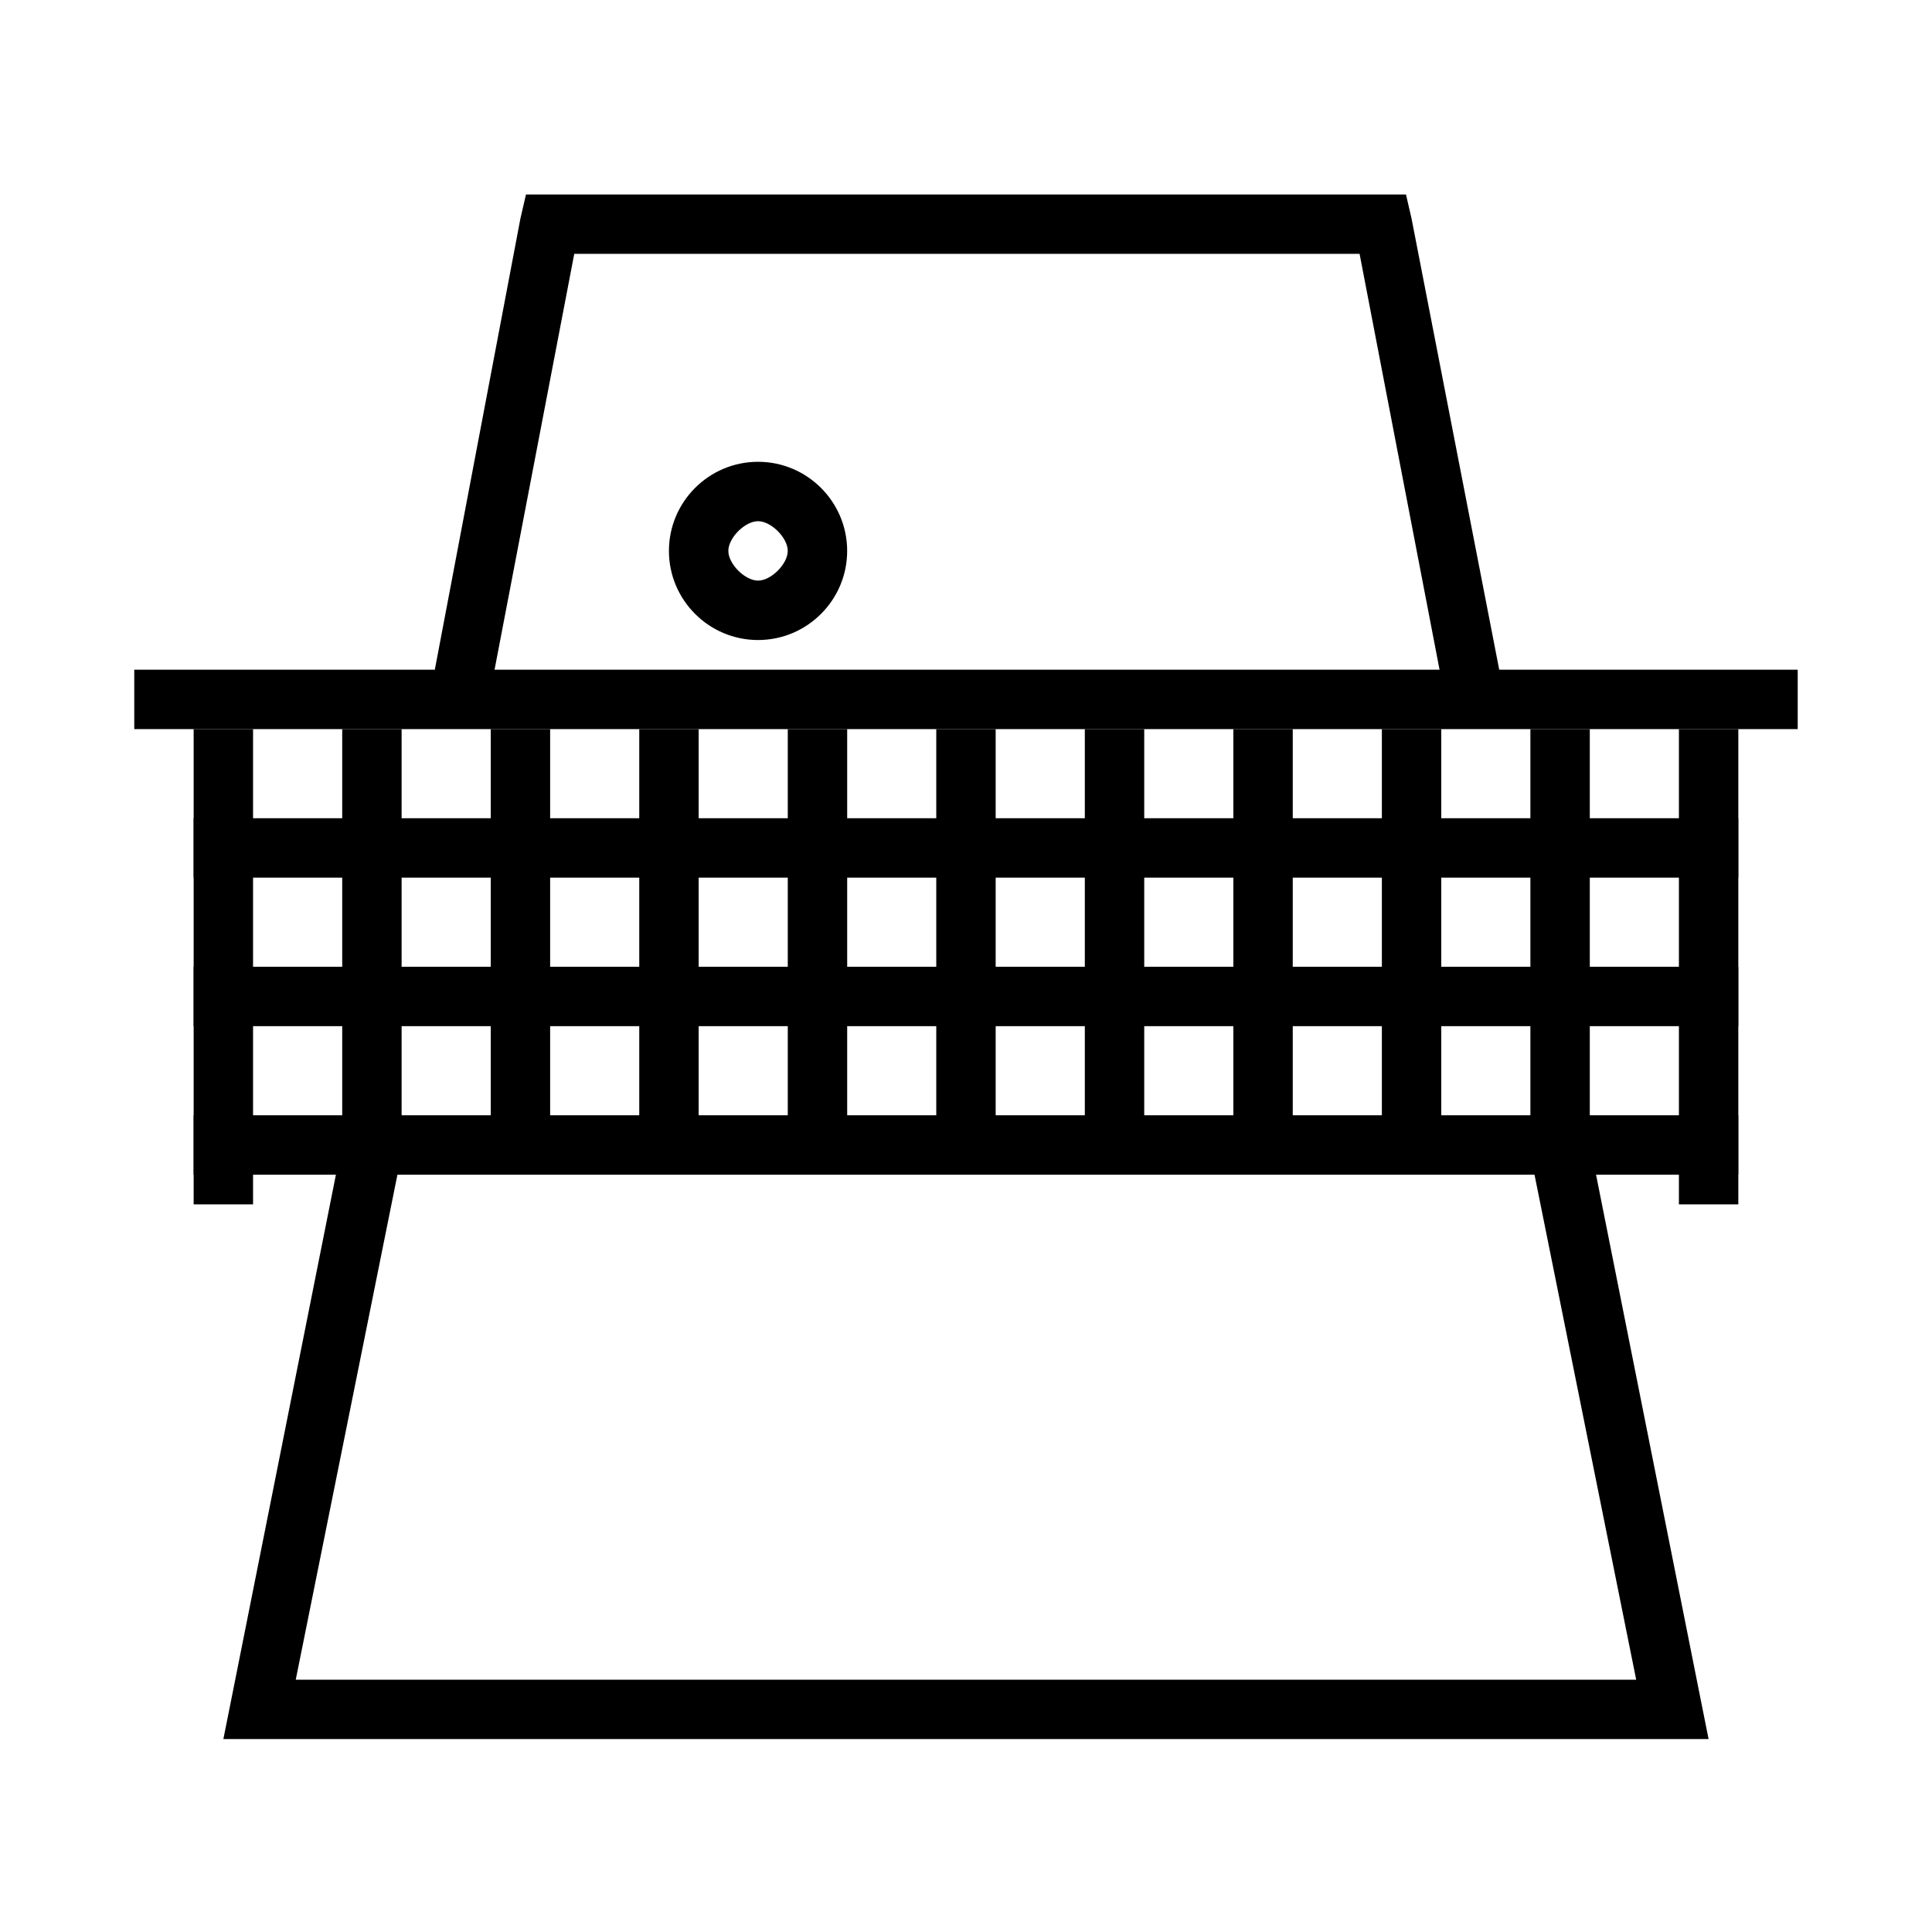 <?xml version="1.0" encoding="UTF-8"?>
<!-- Uploaded to: ICON Repo, www.svgrepo.com, Generator: ICON Repo Mixer Tools -->
<svg fill="#000000" width="800px" height="800px" version="1.1" viewBox="144 144 512 512" xmlns="http://www.w3.org/2000/svg">
 <g>
  <path d="m179.58 321.48v15.742h440.83v-15.742z"/>
  <path d="m195.32 337.22v125.95h15.742v-125.95z"/>
  <path d="m588.93 337.22v125.95h15.742v-125.95z"/>
  <path d="m392.12 337.22v110.21h15.742v-110.21z"/>
  <path d="m195.32 439.56v15.742h409.34v-15.742z"/>
  <path d="m234.69 337.22v110.21h15.742v-110.21z"/>
  <path d="m274.05 337.22v110.21h15.742v-110.21z"/>
  <path d="m313.41 337.22v110.21h15.742v-110.21z"/>
  <path d="m352.77 337.22v110.21h15.742v-110.21z"/>
  <path d="m431.49 337.22v110.21h15.742v-110.21z"/>
  <path d="m470.85 337.22v110.21h15.742v-110.21z"/>
  <path d="m510.21 337.22v110.21h15.742v-110.21z"/>
  <path d="m549.57 337.22v110.21h15.742v-110.21z"/>
  <path d="m195.32 360.84v15.742h409.34v-15.742z"/>
  <path d="m195.32 400.2v15.742h409.34v-15.742z"/>
  <path d="m236.16 439.56-30.996 155.47-1.969 9.84h393.6l-1.969-9.84-30.996-155.47-15.742 2.953 29.52 146.62h-355.23l29.52-146.62z"/>
  <path d="m283.39 195.53-1.477 6.394-23.617 124.48 15.254 2.953 22.633-118.08h208.12l22.141 115.13 15.25-2.949-23.617-121.52-1.477-6.394h-233.21z"/>
  <path d="m344.89 266.38c-13.02 0-23.617 10.598-23.617 23.617 0 13.02 10.598 23.617 23.617 23.617s23.617-10.598 23.617-23.617c0-13.02-10.598-23.617-23.617-23.617zm0 15.742c3.469 0 7.871 4.402 7.871 7.871s-4.402 7.871-7.871 7.871-7.871-4.402-7.871-7.871 4.402-7.871 7.871-7.871z"/>
 </g>
</svg>